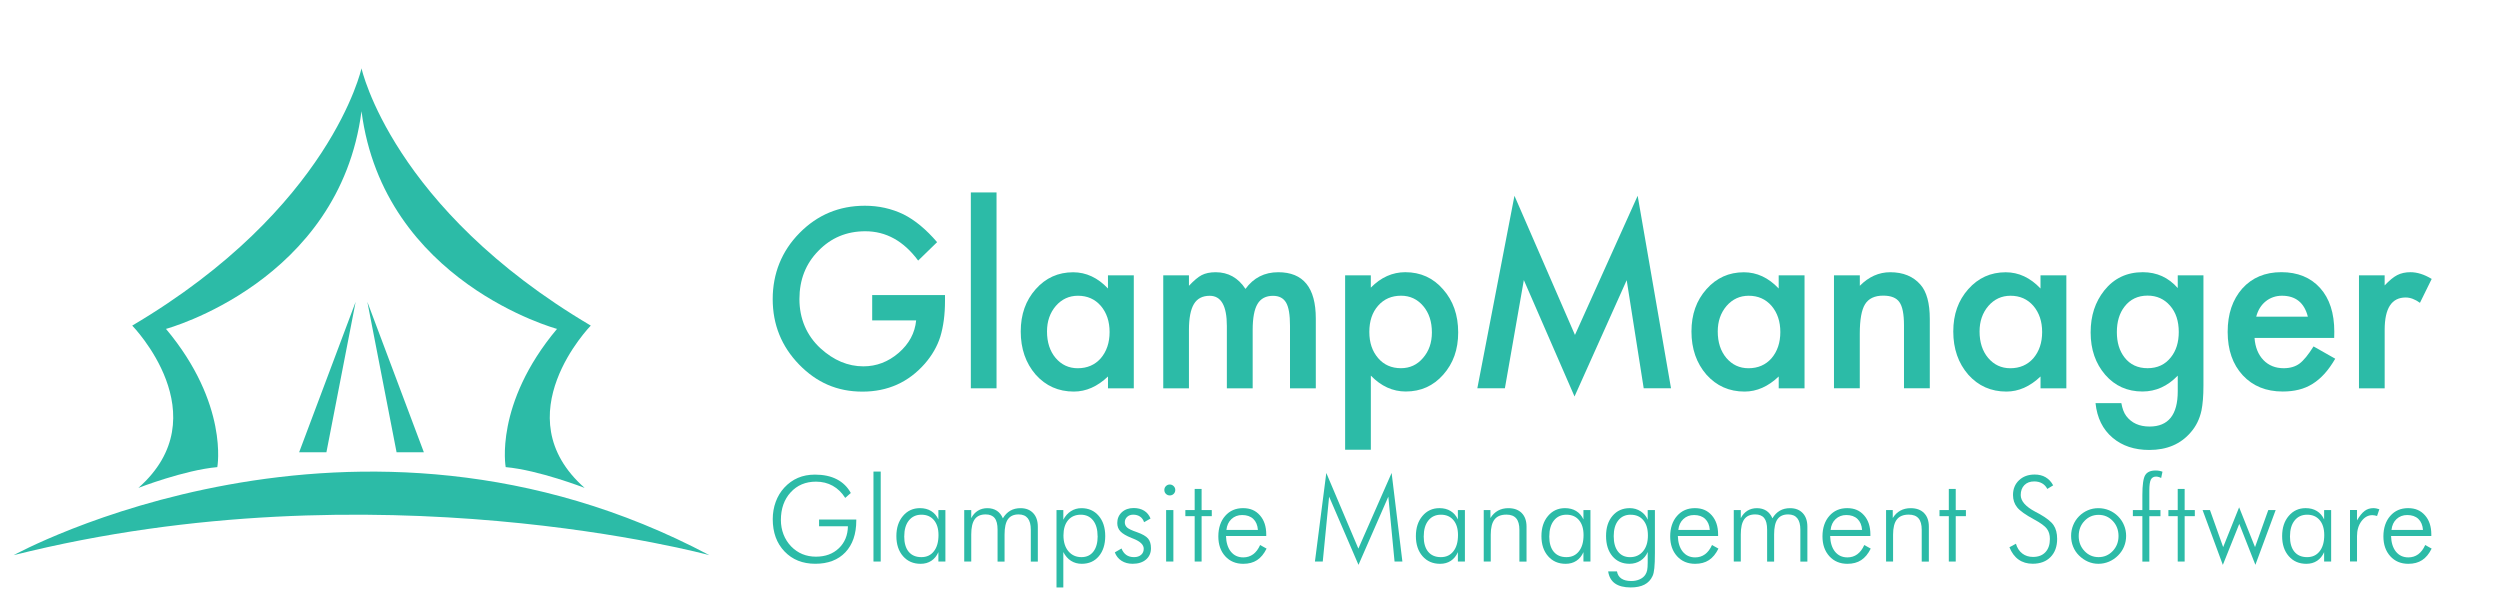 <svg width="183" height="45" viewBox="0 0 183 45" fill="none" xmlns="http://www.w3.org/2000/svg">
<g clip-path="url(#clip0_194_3469)">
<path d="M1 40.638C1 40.638 25.963 26.876 51.924 40.638C51.924 40.638 27.532 33.973 1 40.638Z" fill="#2CBBA7"/>
<path d="M23.894 33.104H21.898L26.033 22.096L23.894 33.104Z" fill="#2CBBA7"/>
<path d="M29.029 33.104H31.026L26.89 22.096L29.029 33.104Z" fill="#2CBBA7"/>
<path d="M43.245 23.834C28.696 15.237 26.462 5 26.462 5C26.462 5 24.228 15.237 9.679 23.834C9.679 23.834 16.121 30.425 10.13 35.714C10.13 35.714 13.483 34.41 15.907 34.193C15.907 34.193 16.763 29.581 12.15 24.075C12.15 24.075 24.845 20.646 26.462 8.14C28.08 20.648 40.774 24.075 40.774 24.075C36.161 29.579 37.017 34.193 37.017 34.193C39.441 34.41 42.794 35.714 42.794 35.714C36.803 30.427 43.245 23.834 43.245 23.834Z" fill="#2CBBA7"/>
<path d="M63.842 21.598H69.174V22.031C69.174 23.015 69.06 23.887 68.831 24.645C68.609 25.347 68.232 26.003 67.704 26.614C66.505 27.983 64.982 28.667 63.131 28.667C61.28 28.667 59.781 28.004 58.492 26.681C57.204 25.351 56.562 23.756 56.562 21.894C56.562 20.032 57.217 18.38 58.527 17.054C59.836 15.725 61.43 15.06 63.307 15.06C64.314 15.06 65.256 15.268 66.131 15.688C66.968 16.107 67.789 16.785 68.596 17.726L67.209 19.075C66.15 17.643 64.86 16.928 63.339 16.928C61.974 16.928 60.829 17.407 59.905 18.363C58.98 19.301 58.518 20.479 58.518 21.894C58.518 23.308 59.034 24.556 60.065 25.501C61.028 26.379 62.074 26.816 63.2 26.816C64.158 26.816 65.018 26.488 65.782 25.831C66.546 25.169 66.972 24.378 67.062 23.454H63.844V21.596L63.842 21.598Z" fill="#2CBBA7"/>
<path d="M72.946 14.086V28.424H71.065V14.086H72.946Z" fill="#2CBBA7"/>
<path d="M81.105 20.156H82.994V28.424H81.105V27.559C80.33 28.296 79.498 28.663 78.606 28.663C77.48 28.663 76.549 28.25 75.813 27.424C75.084 26.581 74.718 25.53 74.718 24.267C74.718 23.005 75.084 21.994 75.813 21.168C76.543 20.343 77.457 19.93 78.554 19.93C79.502 19.93 80.352 20.325 81.103 21.118V20.16L81.105 20.156ZM76.641 24.263C76.641 25.056 76.851 25.701 77.268 26.199C77.696 26.703 78.237 26.955 78.89 26.955C79.585 26.955 80.148 26.712 80.578 26.225C81.006 25.721 81.222 25.082 81.222 24.306C81.222 23.53 81.008 22.892 80.578 22.387C80.148 21.894 79.592 21.649 78.907 21.649C78.261 21.649 77.72 21.898 77.285 22.396C76.855 22.9 76.641 23.522 76.641 24.263Z" fill="#2CBBA7"/>
<path d="M85.15 20.155H87.031V20.92C87.393 20.535 87.703 20.274 87.96 20.14C88.234 19.998 88.576 19.927 88.987 19.927C89.907 19.927 90.634 20.335 91.169 21.148C91.76 20.333 92.56 19.927 93.568 19.927C95.401 19.927 96.317 21.057 96.317 23.314V28.425H94.428V23.834C94.428 23.041 94.334 22.482 94.143 22.154C93.949 21.82 93.628 21.654 93.183 21.654C92.665 21.654 92.286 21.852 92.051 22.248C91.813 22.643 91.696 23.28 91.696 24.158V28.428H89.806V23.86C89.806 22.389 89.389 21.652 88.552 21.652C88.024 21.652 87.637 21.852 87.395 22.254C87.153 22.656 87.031 23.291 87.031 24.155V28.425H85.15V20.157V20.155Z" fill="#2CBBA7"/>
<path d="M100.344 32.922H98.463V20.155H100.344V21.055C101.084 20.303 101.927 19.925 102.868 19.925C103.987 19.925 104.91 20.344 105.635 21.181C106.371 22.013 106.739 23.063 106.739 24.33C106.739 25.596 106.373 26.603 105.644 27.428C104.918 28.25 104.005 28.658 102.903 28.658C101.951 28.658 101.097 28.271 100.346 27.496V32.92L100.344 32.922ZM104.815 24.338C104.815 23.545 104.604 22.902 104.18 22.402C103.75 21.898 103.211 21.646 102.558 21.646C101.867 21.646 101.306 21.889 100.879 22.376C100.448 22.863 100.235 23.502 100.235 24.295C100.235 25.088 100.448 25.709 100.879 26.214C101.302 26.707 101.859 26.952 102.55 26.952C103.202 26.952 103.739 26.703 104.163 26.205C104.597 25.707 104.815 25.084 104.815 24.338Z" fill="#2CBBA7"/>
<path d="M108.141 28.421L110.858 14.331L115.287 24.518L119.877 14.331L122.318 28.421H120.319L119.074 20.509L115.255 29.023L111.545 20.5L110.158 28.421H108.145H108.141Z" fill="#2CBBA7"/>
<path d="M130.202 20.156H132.092V28.424H130.202V27.559C129.428 28.296 128.595 28.663 127.703 28.663C126.578 28.663 125.647 28.25 124.911 27.424C124.181 26.581 123.815 25.53 123.815 24.267C123.815 23.005 124.181 21.994 124.911 21.168C125.641 20.343 126.554 19.93 127.652 19.93C128.6 19.93 129.449 20.325 130.2 21.118V20.16L130.202 20.156ZM125.739 24.263C125.739 25.056 125.949 25.701 126.366 26.199C126.794 26.703 127.335 26.955 127.988 26.955C128.683 26.955 129.246 26.712 129.676 26.225C130.104 25.721 130.32 25.082 130.32 24.306C130.32 23.53 130.106 22.892 129.676 22.387C129.246 21.894 128.69 21.649 128.005 21.649C127.359 21.649 126.817 21.898 126.383 22.396C125.953 22.9 125.739 23.522 125.739 24.263Z" fill="#2CBBA7"/>
<path d="M134.249 20.155H136.139V20.92C136.795 20.257 137.538 19.927 138.362 19.927C139.309 19.927 140.048 20.229 140.576 20.835C141.032 21.35 141.261 22.191 141.261 23.356V28.423H139.372V23.806C139.372 22.991 139.26 22.428 139.038 22.117C138.819 21.8 138.424 21.641 137.85 21.641C137.225 21.641 136.783 21.85 136.522 22.269C136.265 22.682 136.136 23.404 136.136 24.434V28.423H134.247V20.155H134.249Z" fill="#2CBBA7"/>
<path d="M149.367 20.156H151.257V28.424H149.367V27.559C148.593 28.296 147.76 28.663 146.868 28.663C145.743 28.663 144.812 28.25 144.076 27.424C143.346 26.581 142.98 25.53 142.98 24.267C142.98 23.005 143.346 21.994 144.076 21.168C144.806 20.343 145.719 19.93 146.817 19.93C147.765 19.93 148.614 20.325 149.365 21.118V20.16L149.367 20.156ZM144.904 24.263C144.904 25.056 145.114 25.701 145.531 26.199C145.959 26.703 146.5 26.955 147.153 26.955C147.848 26.955 148.411 26.712 148.841 26.225C149.269 25.721 149.485 25.082 149.485 24.306C149.485 23.53 149.271 22.892 148.841 22.387C148.411 21.894 147.855 21.649 147.17 21.649C146.524 21.649 145.982 21.898 145.548 22.396C145.118 22.9 144.904 23.522 144.904 24.263Z" fill="#2CBBA7"/>
<path d="M161.292 28.226C161.292 28.617 161.279 28.96 161.254 29.258C161.228 29.556 161.194 29.817 161.149 30.043C161.016 30.664 160.753 31.201 160.363 31.646C159.627 32.507 158.617 32.937 157.329 32.937C156.242 32.937 155.348 32.639 154.646 32.046C153.921 31.435 153.504 30.588 153.392 29.508H155.282C155.355 29.916 155.474 30.229 155.641 30.451C156.031 30.966 156.6 31.223 157.347 31.223C158.722 31.223 159.411 30.364 159.411 28.65V27.496C158.665 28.271 157.804 28.658 156.829 28.658C155.72 28.658 154.811 28.25 154.105 27.437C153.392 26.611 153.035 25.579 153.035 24.338C153.035 23.097 153.367 22.109 154.03 21.266C154.743 20.372 155.684 19.925 156.854 19.925C157.879 19.925 158.733 20.312 159.411 21.087V20.153H161.292V28.226ZM159.486 24.306C159.486 23.502 159.274 22.861 158.851 22.378C158.421 21.885 157.873 21.639 157.203 21.639C156.491 21.639 155.928 21.909 155.515 22.445C155.141 22.926 154.954 23.549 154.954 24.312C154.954 25.075 155.141 25.681 155.515 26.164C155.922 26.689 156.484 26.952 157.203 26.952C157.922 26.952 158.491 26.687 158.908 26.155C159.294 25.675 159.486 25.058 159.486 24.303V24.306Z" fill="#2CBBA7"/>
<path d="M170.867 24.738H165.032C165.081 25.416 165.299 25.957 165.684 26.359C166.069 26.755 166.562 26.953 167.163 26.953C167.631 26.953 168.019 26.84 168.325 26.614C168.626 26.388 168.969 25.968 169.352 25.358L170.939 26.257C170.693 26.681 170.434 27.046 170.163 27.348C169.889 27.65 169.598 27.9 169.285 28.096C168.973 28.291 168.637 28.435 168.273 28.524C167.912 28.615 167.518 28.659 167.094 28.659C165.879 28.659 164.906 28.263 164.169 27.47C163.433 26.672 163.065 25.614 163.065 24.295C163.065 22.976 163.423 21.931 164.135 21.12C164.854 20.323 165.806 19.923 166.994 19.923C168.181 19.923 169.14 20.31 169.835 21.085C170.526 21.855 170.871 22.922 170.871 24.286L170.862 24.736L170.867 24.738ZM168.934 23.176C168.673 22.157 168.04 21.648 167.037 21.648C166.808 21.648 166.594 21.683 166.393 21.755C166.191 21.826 166.01 21.926 165.845 22.061C165.68 22.194 165.539 22.355 165.423 22.541C165.308 22.728 165.218 22.941 165.156 23.178H168.934V23.176Z" fill="#2CBBA7"/>
<path d="M172.675 20.155H174.556V20.894C174.9 20.527 175.208 20.275 175.476 20.138C175.749 19.997 176.073 19.925 176.445 19.925C176.941 19.925 177.459 20.09 178 20.418L177.14 22.167C176.783 21.907 176.436 21.776 176.096 21.776C175.071 21.776 174.558 22.563 174.558 24.136V28.424H172.677V20.155H172.675Z" fill="#2CBBA7"/>
<path d="M61.871 36.448C61.623 36.057 61.317 35.761 60.955 35.559C60.593 35.357 60.185 35.257 59.729 35.257C58.969 35.257 58.353 35.518 57.876 36.039C57.399 36.561 57.161 37.237 57.161 38.067C57.161 38.438 57.226 38.788 57.352 39.117C57.478 39.445 57.664 39.736 57.906 39.992C58.152 40.244 58.426 40.433 58.73 40.559C59.034 40.685 59.367 40.748 59.729 40.748C60.416 40.748 60.974 40.544 61.404 40.131C61.834 39.721 62.057 39.184 62.068 38.521H59.956V38.032H62.68V38.099C62.68 39.09 62.412 39.866 61.882 40.427C61.349 40.987 60.615 41.268 59.682 41.268C58.749 41.268 58.002 40.968 57.427 40.366C56.851 39.766 56.565 38.977 56.565 38.004C56.565 37.556 56.637 37.135 56.783 36.735C56.928 36.337 57.138 35.992 57.41 35.696C57.705 35.377 58.039 35.138 58.411 34.979C58.783 34.82 59.198 34.742 59.656 34.742C60.279 34.742 60.812 34.855 61.255 35.083C61.697 35.312 62.04 35.646 62.279 36.087L61.873 36.444L61.871 36.448Z" fill="#2CBBA7"/>
<path d="M64.468 41.105H63.938V34.519H64.468V41.105Z" fill="#2CBBA7"/>
<path d="M68.69 41.106V40.417C68.568 40.695 68.395 40.906 68.174 41.051C67.954 41.197 67.691 41.271 67.389 41.271C66.856 41.271 66.428 41.086 66.103 40.714C65.778 40.343 65.615 39.854 65.615 39.243C65.615 38.633 65.776 38.148 66.097 37.768C66.418 37.388 66.831 37.196 67.34 37.196C67.654 37.196 67.928 37.266 68.157 37.407C68.386 37.548 68.566 37.753 68.69 38.024V37.335H69.203V41.103H68.69V41.106ZM66.189 39.261C66.189 39.747 66.296 40.123 66.514 40.386C66.73 40.649 67.038 40.782 67.44 40.782C67.843 40.782 68.138 40.638 68.362 40.352C68.587 40.065 68.698 39.669 68.698 39.165C68.698 38.704 68.587 38.339 68.365 38.074C68.142 37.809 67.836 37.676 67.449 37.676C67.062 37.676 66.754 37.818 66.529 38.1C66.302 38.383 66.191 38.77 66.191 39.263L66.189 39.261Z" fill="#2CBBA7"/>
<path d="M71.095 41.105H70.581V37.337H71.095V37.928C71.216 37.691 71.379 37.509 71.58 37.385C71.781 37.261 72.013 37.198 72.276 37.198C72.539 37.198 72.776 37.261 72.969 37.387C73.159 37.513 73.307 37.698 73.41 37.941C73.557 37.691 73.739 37.507 73.953 37.383C74.167 37.259 74.417 37.198 74.702 37.198C75.096 37.198 75.404 37.32 75.631 37.561C75.857 37.802 75.969 38.135 75.969 38.559V41.108H75.455V38.767C75.455 38.4 75.38 38.122 75.231 37.935C75.081 37.748 74.858 37.655 74.563 37.655C74.208 37.655 73.949 37.772 73.782 38.007C73.615 38.241 73.534 38.615 73.534 39.124V41.108H73.022V38.767C73.022 38.383 72.952 38.1 72.808 37.922C72.665 37.744 72.447 37.655 72.147 37.655C71.786 37.655 71.518 37.774 71.349 38.011C71.178 38.248 71.095 38.619 71.095 39.124V41.108V41.105Z" fill="#2CBBA7"/>
<path d="M77.336 43V37.337H77.835V38.044C77.976 37.772 78.162 37.563 78.391 37.418C78.62 37.272 78.876 37.198 79.161 37.198C79.683 37.198 80.103 37.385 80.423 37.757C80.742 38.128 80.903 38.624 80.903 39.237C80.903 39.849 80.746 40.347 80.434 40.716C80.122 41.086 79.707 41.27 79.187 41.27C78.887 41.27 78.624 41.197 78.395 41.051C78.166 40.906 77.98 40.69 77.835 40.408V43H77.336ZM80.344 39.245C80.344 38.758 80.235 38.376 80.017 38.096C79.799 37.818 79.497 37.676 79.112 37.676C78.727 37.676 78.406 37.811 78.181 38.083C77.956 38.354 77.845 38.726 77.845 39.197C77.845 39.669 77.965 40.065 78.207 40.351C78.449 40.638 78.767 40.782 79.163 40.782C79.538 40.782 79.829 40.647 80.036 40.375C80.244 40.106 80.349 39.728 80.349 39.243L80.344 39.245Z" fill="#2CBBA7"/>
<path d="M81.605 40.434L82.095 40.149C82.176 40.358 82.294 40.517 82.446 40.623C82.6 40.73 82.788 40.782 83.01 40.782C83.233 40.782 83.4 40.725 83.528 40.614C83.657 40.504 83.721 40.354 83.721 40.167C83.721 39.878 83.468 39.632 82.963 39.432C82.91 39.413 82.869 39.395 82.837 39.382C82.446 39.226 82.174 39.065 82.018 38.9C81.861 38.735 81.784 38.53 81.784 38.285C81.784 37.965 81.896 37.703 82.118 37.496C82.341 37.292 82.63 37.188 82.985 37.188C83.286 37.188 83.543 37.255 83.755 37.387C83.967 37.52 84.121 37.711 84.219 37.957L83.746 38.224C83.689 38.046 83.59 37.909 83.453 37.816C83.316 37.722 83.15 37.674 82.951 37.674C82.773 37.674 82.625 37.726 82.51 37.833C82.394 37.939 82.336 38.072 82.336 38.231C82.336 38.389 82.394 38.515 82.508 38.617C82.621 38.719 82.859 38.83 83.218 38.952C83.624 39.095 83.898 39.254 84.04 39.424C84.181 39.593 84.251 39.828 84.251 40.13C84.251 40.475 84.129 40.751 83.888 40.958C83.646 41.164 83.319 41.269 82.908 41.269C82.593 41.269 82.322 41.195 82.095 41.049C81.868 40.903 81.703 40.697 81.603 40.432L81.605 40.434Z" fill="#2CBBA7"/>
<path d="M85.23 35.866C85.23 35.755 85.268 35.661 85.347 35.583C85.424 35.505 85.518 35.466 85.627 35.466C85.737 35.466 85.831 35.505 85.91 35.583C85.989 35.661 86.03 35.755 86.03 35.866C86.03 35.977 85.991 36.074 85.914 36.15C85.837 36.226 85.741 36.266 85.627 36.266C85.514 36.266 85.422 36.226 85.345 36.15C85.268 36.074 85.23 35.979 85.23 35.866ZM85.36 41.105V37.337H85.891V41.105H85.36Z" fill="#2CBBA7"/>
<path d="M87.45 37.783H86.768V37.337H87.45V35.79H87.957V37.337H88.702V37.783H87.957V41.105H87.45V37.783Z" fill="#2CBBA7"/>
<path d="M92.691 39.237H89.742C89.757 39.724 89.877 40.106 90.102 40.384C90.329 40.662 90.63 40.801 91.009 40.801C91.283 40.801 91.522 40.725 91.728 40.575C91.933 40.425 92.106 40.199 92.241 39.895L92.714 40.158C92.524 40.541 92.293 40.821 92.017 41.001C91.743 41.182 91.405 41.271 91.007 41.271C90.463 41.271 90.022 41.086 89.687 40.717C89.351 40.347 89.182 39.863 89.182 39.261C89.182 38.659 89.349 38.144 89.682 37.766C90.016 37.385 90.45 37.196 90.99 37.196C91.529 37.196 91.914 37.372 92.224 37.72C92.534 38.07 92.689 38.537 92.689 39.119V39.235L92.691 39.237ZM92.079 38.789C92.053 38.444 91.94 38.176 91.741 37.985C91.54 37.796 91.268 37.7 90.925 37.7C90.613 37.7 90.352 37.8 90.14 37.998C89.93 38.196 89.809 38.459 89.774 38.789H92.079Z" fill="#2CBBA7"/>
<path d="M99.441 41.347L97.291 36.355L96.826 41.105H96.253L97.085 34.621L99.432 40.158L101.867 34.621L102.655 41.105H102.081L101.626 36.355L99.441 41.347Z" fill="#2CBBA7"/>
<path d="M106.717 41.106V40.417C106.595 40.695 106.422 40.906 106.202 41.051C105.981 41.197 105.718 41.271 105.416 41.271C104.884 41.271 104.456 41.086 104.13 40.714C103.805 40.343 103.643 39.854 103.643 39.243C103.643 38.633 103.803 38.148 104.124 37.768C104.445 37.388 104.858 37.196 105.367 37.196C105.682 37.196 105.956 37.266 106.184 37.407C106.413 37.548 106.593 37.753 106.717 38.024V37.335H107.231V41.103H106.717V41.106ZM104.216 39.261C104.216 39.747 104.323 40.123 104.541 40.386C104.757 40.649 105.065 40.782 105.468 40.782C105.87 40.782 106.165 40.638 106.39 40.352C106.615 40.065 106.726 39.669 106.726 39.165C106.726 38.704 106.615 38.339 106.392 38.074C106.17 37.809 105.864 37.676 105.476 37.676C105.089 37.676 104.781 37.818 104.556 38.1C104.329 38.383 104.218 38.77 104.218 39.263L104.216 39.261Z" fill="#2CBBA7"/>
<path d="M108.609 41.105V37.337H109.099V37.92C109.249 37.678 109.435 37.498 109.654 37.379C109.872 37.259 110.124 37.198 110.409 37.198C110.83 37.198 111.158 37.318 111.391 37.555C111.624 37.791 111.742 38.124 111.742 38.55V41.108H111.22V38.782C111.22 38.407 111.143 38.126 110.987 37.944C110.83 37.761 110.593 37.67 110.27 37.67C109.876 37.67 109.587 37.787 109.401 38.024C109.215 38.261 109.123 38.633 109.123 39.139V41.105H108.609Z" fill="#2CBBA7"/>
<path d="M115.908 41.106V40.417C115.786 40.695 115.612 40.906 115.392 41.051C115.172 41.197 114.908 41.271 114.607 41.271C114.074 41.271 113.646 41.086 113.321 40.714C112.996 40.343 112.833 39.854 112.833 39.243C112.833 38.633 112.993 38.148 113.314 37.768C113.635 37.388 114.048 37.196 114.558 37.196C114.872 37.196 115.146 37.266 115.375 37.407C115.604 37.548 115.784 37.753 115.908 38.024V37.335H116.421V41.103H115.908V41.106ZM113.406 39.261C113.406 39.747 113.513 40.123 113.732 40.386C113.948 40.649 114.256 40.782 114.658 40.782C115.06 40.782 115.356 40.638 115.58 40.352C115.805 40.065 115.916 39.669 115.916 39.165C115.916 38.704 115.805 38.339 115.582 38.074C115.36 37.809 115.054 37.676 114.667 37.676C114.279 37.676 113.971 37.818 113.747 38.1C113.52 38.383 113.409 38.77 113.409 39.263L113.406 39.261Z" fill="#2CBBA7"/>
<path d="M121.139 37.337V40.452C121.139 40.947 121.126 41.325 121.098 41.586C121.072 41.847 121.028 42.04 120.966 42.168C120.837 42.449 120.64 42.657 120.375 42.794C120.11 42.931 119.776 43.001 119.371 43.001C118.877 43.001 118.494 42.903 118.218 42.709C117.944 42.516 117.777 42.22 117.718 41.827H118.362C118.404 42.06 118.513 42.236 118.689 42.353C118.867 42.472 119.106 42.531 119.41 42.531C119.639 42.531 119.844 42.49 120.026 42.407C120.208 42.325 120.347 42.212 120.439 42.068C120.501 41.975 120.544 41.866 120.572 41.742C120.597 41.618 120.612 41.429 120.612 41.171V40.406C120.499 40.675 120.324 40.886 120.088 41.038C119.853 41.19 119.583 41.269 119.279 41.269C118.757 41.269 118.342 41.084 118.03 40.717C117.72 40.349 117.563 39.854 117.563 39.235C117.563 38.615 117.722 38.126 118.041 37.755C118.359 37.383 118.779 37.196 119.303 37.196C119.596 37.196 119.861 37.275 120.099 37.429C120.336 37.583 120.508 37.787 120.612 38.044V37.337H121.135H121.139ZM119.365 37.676C118.98 37.676 118.676 37.816 118.456 38.096C118.233 38.374 118.124 38.759 118.124 39.245C118.124 39.732 118.229 40.108 118.441 40.378C118.65 40.649 118.944 40.784 119.318 40.784C119.714 40.784 120.03 40.641 120.27 40.356C120.508 40.069 120.627 39.684 120.627 39.2C120.627 38.715 120.516 38.352 120.294 38.083C120.071 37.813 119.763 37.679 119.369 37.679L119.365 37.676Z" fill="#2CBBA7"/>
<path d="M125.767 39.237H122.818C122.833 39.724 122.953 40.106 123.178 40.384C123.405 40.662 123.706 40.801 124.085 40.801C124.359 40.801 124.599 40.725 124.804 40.575C125.009 40.425 125.183 40.199 125.318 39.895L125.79 40.158C125.6 40.541 125.369 40.821 125.093 41.001C124.819 41.182 124.481 41.271 124.083 41.271C123.539 41.271 123.099 41.086 122.763 40.717C122.427 40.347 122.258 39.863 122.258 39.261C122.258 38.659 122.425 38.144 122.758 37.766C123.092 37.385 123.527 37.196 124.066 37.196C124.605 37.196 124.99 37.372 125.3 37.72C125.611 38.07 125.765 38.537 125.765 39.119V39.235L125.767 39.237ZM125.157 38.789C125.131 38.444 125.018 38.176 124.819 37.985C124.618 37.796 124.346 37.7 124.004 37.7C123.691 37.7 123.43 37.8 123.219 37.998C123.009 38.196 122.887 38.459 122.853 38.789H125.157Z" fill="#2CBBA7"/>
<path d="M127.426 41.105H126.912V37.337H127.426V37.928C127.548 37.691 127.71 37.509 127.911 37.385C128.112 37.261 128.344 37.198 128.607 37.198C128.87 37.198 129.107 37.261 129.3 37.387C129.49 37.513 129.638 37.698 129.741 37.941C129.888 37.691 130.07 37.507 130.284 37.383C130.498 37.259 130.748 37.198 131.033 37.198C131.427 37.198 131.735 37.32 131.962 37.561C132.188 37.802 132.3 38.135 132.3 38.559V41.108H131.786V38.767C131.786 38.4 131.711 38.122 131.562 37.935C131.412 37.748 131.189 37.655 130.894 37.655C130.539 37.655 130.28 37.772 130.113 38.007C129.946 38.241 129.865 38.615 129.865 39.124V41.108H129.353V38.767C129.353 38.383 129.283 38.1 129.139 37.922C128.996 37.744 128.778 37.655 128.478 37.655C128.117 37.655 127.849 37.774 127.68 38.011C127.509 38.248 127.426 38.619 127.426 39.124V41.108V41.105Z" fill="#2CBBA7"/>
<path d="M136.914 39.237H133.966C133.981 39.724 134.101 40.106 134.325 40.384C134.552 40.662 134.854 40.801 135.233 40.801C135.506 40.801 135.746 40.725 135.951 40.575C136.157 40.425 136.33 40.199 136.465 39.895L136.938 40.158C136.747 40.541 136.516 40.821 136.24 41.001C135.966 41.182 135.628 41.271 135.23 41.271C134.687 41.271 134.246 41.086 133.91 40.717C133.574 40.347 133.405 39.863 133.405 39.261C133.405 38.659 133.572 38.144 133.906 37.766C134.24 37.385 134.674 37.196 135.213 37.196C135.752 37.196 136.138 37.372 136.448 37.72C136.758 38.07 136.912 38.537 136.912 39.119V39.235L136.914 39.237ZM136.304 38.789C136.279 38.444 136.165 38.176 135.966 37.985C135.765 37.796 135.494 37.7 135.151 37.7C134.839 37.7 134.578 37.8 134.366 37.998C134.156 38.196 134.034 38.459 134 38.789H136.304Z" fill="#2CBBA7"/>
<path d="M138.06 41.105V37.337H138.55V37.92C138.699 37.678 138.885 37.498 139.104 37.379C139.322 37.259 139.574 37.198 139.859 37.198C140.281 37.198 140.608 37.318 140.841 37.555C141.074 37.791 141.192 38.124 141.192 38.55V41.108H140.67V38.782C140.67 38.407 140.593 38.126 140.437 37.944C140.281 37.761 140.043 37.67 139.72 37.67C139.326 37.67 139.037 37.787 138.851 38.024C138.665 38.261 138.573 38.633 138.573 39.139V41.105H138.06Z" fill="#2CBBA7"/>
<path d="M142.653 37.783H141.971V37.337H142.653V35.79H143.16V37.337H143.905V37.783H143.16V41.105H142.653V37.783Z" fill="#2CBBA7"/>
<path d="M147.089 40.06L147.566 39.802C147.656 40.108 147.81 40.345 148.028 40.514C148.246 40.684 148.51 40.767 148.818 40.767C149.205 40.767 149.509 40.651 149.725 40.419C149.943 40.186 150.052 39.865 150.052 39.454C150.052 39.154 149.98 38.904 149.832 38.706C149.686 38.509 149.372 38.278 148.888 38.018C148.272 37.685 147.861 37.394 147.658 37.142C147.455 36.89 147.352 36.588 147.352 36.234C147.352 35.792 147.5 35.432 147.793 35.154C148.088 34.875 148.469 34.736 148.938 34.736C149.243 34.736 149.511 34.801 149.738 34.934C149.965 35.067 150.151 35.264 150.292 35.527L149.862 35.79C149.772 35.612 149.646 35.475 149.483 35.382C149.321 35.288 149.126 35.24 148.903 35.24C148.602 35.24 148.362 35.33 148.184 35.51C148.007 35.69 147.917 35.934 147.917 36.238C147.917 36.675 148.272 37.081 148.98 37.457C149.109 37.524 149.207 37.577 149.273 37.613C149.796 37.905 150.144 38.181 150.32 38.439C150.495 38.698 150.583 39.035 150.583 39.447C150.583 40.006 150.422 40.447 150.101 40.775C149.781 41.103 149.344 41.266 148.792 41.266C148.39 41.266 148.047 41.164 147.761 40.962C147.474 40.76 147.251 40.458 147.089 40.056V40.06Z" fill="#2CBBA7"/>
<path d="M153.6 41.27C153.334 41.27 153.082 41.218 152.838 41.112C152.594 41.005 152.376 40.853 152.177 40.656C151.991 40.469 151.847 40.254 151.751 40.01C151.653 39.767 151.605 39.506 151.605 39.228C151.605 38.95 151.655 38.693 151.755 38.446C151.856 38.198 151.999 37.98 152.185 37.791C152.371 37.602 152.592 37.453 152.834 37.35C153.075 37.248 153.332 37.198 153.6 37.198C153.867 37.198 154.132 37.248 154.381 37.35C154.629 37.453 154.847 37.6 155.04 37.791C155.232 37.985 155.38 38.204 155.48 38.45C155.583 38.696 155.632 38.956 155.632 39.228C155.632 39.499 155.583 39.758 155.483 40.004C155.382 40.249 155.236 40.467 155.048 40.656C154.853 40.853 154.631 41.005 154.381 41.112C154.13 41.218 153.871 41.27 153.6 41.27ZM153.617 40.782C154.023 40.782 154.37 40.632 154.652 40.334C154.935 40.034 155.076 39.669 155.076 39.237C155.076 38.804 154.935 38.428 154.654 38.133C154.372 37.835 154.028 37.687 153.617 37.687C153.206 37.687 152.866 37.835 152.583 38.133C152.301 38.43 152.162 38.798 152.162 39.237C152.162 39.675 152.303 40.036 152.583 40.334C152.866 40.634 153.21 40.782 153.617 40.782Z" fill="#2CBBA7"/>
<path d="M156.821 41.105V37.783H156.126V37.337H156.821V36.248C156.821 35.492 156.892 35.001 157.031 34.777C157.17 34.551 157.425 34.44 157.797 34.44C157.889 34.44 157.977 34.449 158.06 34.464C158.144 34.48 158.223 34.501 158.293 34.529L158.197 34.988C158.131 34.953 158.064 34.929 158.002 34.912C157.94 34.895 157.883 34.886 157.829 34.886C157.647 34.886 157.519 34.96 157.444 35.105C157.369 35.251 157.331 35.52 157.331 35.912V37.339H158.146V37.785H157.331V41.107H156.819L156.821 41.105Z" fill="#2CBBA7"/>
<path d="M159.409 37.783H158.727V37.337H159.409V35.79H159.916V37.337H160.661V37.783H159.916V41.105H159.409V37.783Z" fill="#2CBBA7"/>
<path d="M162.71 41.346L161.229 37.335H161.769L162.736 40.049L163.904 37.135L165.068 40.049L166.039 37.335H166.579L165.094 41.346L163.915 38.347L162.714 41.346H162.71Z" fill="#2CBBA7"/>
<path d="M170.126 41.106V40.417C170.004 40.695 169.831 40.906 169.611 41.051C169.39 41.197 169.127 41.271 168.826 41.271C168.293 41.271 167.865 41.086 167.54 40.714C167.214 40.343 167.052 39.854 167.052 39.243C167.052 38.633 167.212 38.148 167.533 37.768C167.854 37.388 168.267 37.196 168.776 37.196C169.091 37.196 169.365 37.266 169.594 37.407C169.823 37.548 170.002 37.753 170.126 38.024V37.335H170.64V41.103H170.126V41.106ZM167.625 39.261C167.625 39.747 167.732 40.123 167.95 40.386C168.167 40.649 168.475 40.782 168.877 40.782C169.279 40.782 169.574 40.638 169.799 40.352C170.024 40.065 170.135 39.669 170.135 39.165C170.135 38.704 170.024 38.339 169.801 38.074C169.579 37.809 169.273 37.676 168.885 37.676C168.498 37.676 168.19 37.818 167.965 38.1C167.739 38.383 167.627 38.77 167.627 39.263L167.625 39.261Z" fill="#2CBBA7"/>
<path d="M172.531 38.094C172.721 37.768 172.907 37.538 173.089 37.401C173.271 37.264 173.485 37.196 173.727 37.196C173.8 37.196 173.872 37.203 173.947 37.218C174.022 37.233 174.095 37.253 174.168 37.277L174.001 37.77C173.945 37.753 173.887 37.74 173.828 37.727C173.768 37.716 173.71 37.709 173.654 37.709C173.344 37.709 173.081 37.857 172.86 38.15C172.642 38.446 172.533 38.811 172.533 39.25V41.101H172.02V37.333H172.533V38.089L172.531 38.094Z" fill="#2CBBA7"/>
<path d="M177.974 39.237H175.025C175.04 39.724 175.16 40.106 175.385 40.384C175.612 40.662 175.913 40.801 176.292 40.801C176.566 40.801 176.806 40.725 177.011 40.575C177.216 40.425 177.39 40.199 177.525 39.895L177.997 40.158C177.807 40.541 177.576 40.821 177.3 41.001C177.026 41.182 176.688 41.271 176.29 41.271C175.746 41.271 175.306 41.086 174.97 40.717C174.634 40.347 174.465 39.863 174.465 39.261C174.465 38.659 174.632 38.144 174.966 37.766C175.299 37.385 175.734 37.196 176.273 37.196C176.812 37.196 177.197 37.372 177.507 37.72C177.818 38.07 177.972 38.537 177.972 39.119V39.235L177.974 39.237ZM177.362 38.789C177.336 38.444 177.223 38.176 177.024 37.985C176.823 37.796 176.551 37.7 176.209 37.7C175.896 37.7 175.635 37.8 175.423 37.998C175.214 38.196 175.092 38.459 175.058 38.789H177.362Z" fill="#2CBBA7"/>
</g>
<defs>
<clipPath id="clip0_194_3469">
<rect width="177" height="38" fill="#2CBBA7" transform="translate(1 5)"/>
</clipPath>
</defs>
</svg>
